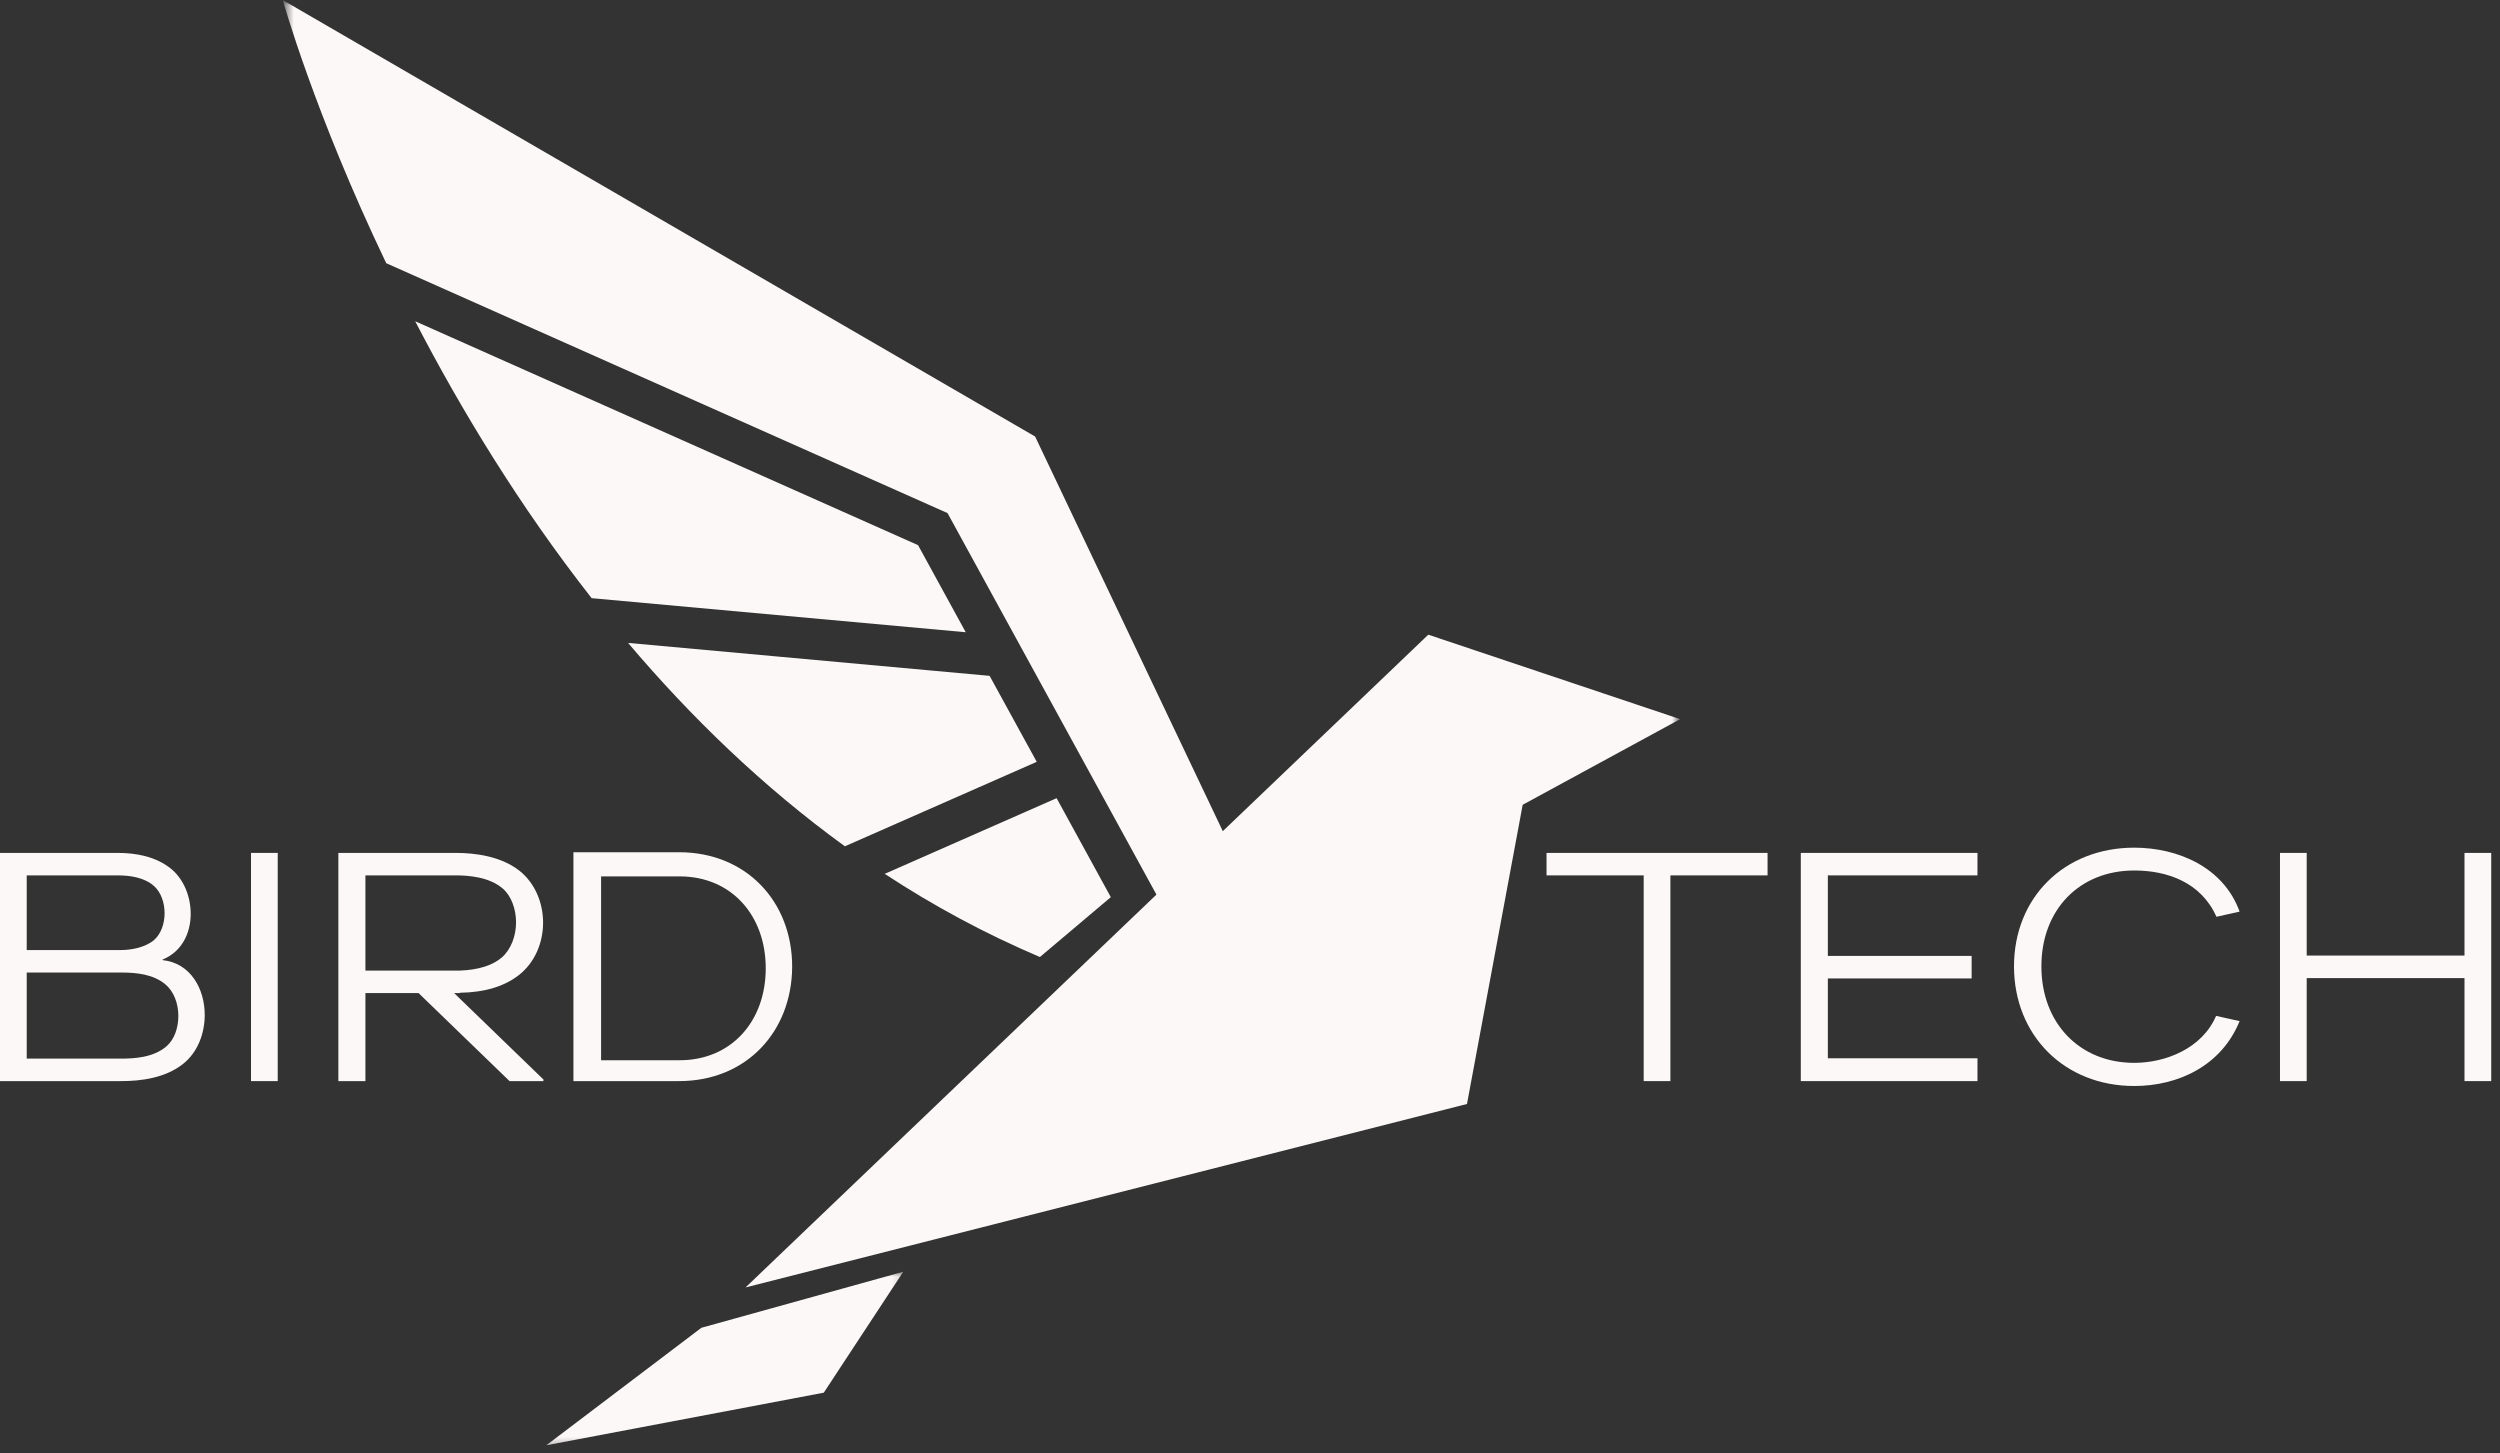 <svg width="234" height="136" viewBox="0 0 234 136" fill="none" xmlns="http://www.w3.org/2000/svg">
<rect x="0" y="0" width="234" height="136" fill="#333333" stroke="none"/>
<path d="M97.038 71.307L79.08 79.213C71.366 73.62 64.632 67.073 58.788 60.177L92.627 63.26L97.038 71.307Z" fill="#FDF8F8"/>
<path d="M85.929 51.026L90.392 59.177L55.377 55.989C48.569 47.302 43.116 38.276 38.861 30.068L85.929 51.026Z" fill="#FDF8F8"/>
<mask id="mask0_7431_738" style="mask-type:luminance" maskUnits="userSpaceOnUse" x="26" y="0" width="93" height="93">
<path d="M26.648 0H118.142V92.302H26.648V0Z" fill="white"/>
</mask>
<g mask="url(#mask0_7431_738)">
<path d="M96.887 40.859L117.783 84.797L112.481 91.474L88.689 48.026L36.153 24.636C29.398 10.537 26.471 0.01 26.471 0.01L96.887 40.859Z" fill="#FDF8F8"/>
</g>
<path d="M98.898 74.708L103.971 83.974L97.335 89.578C92.174 87.385 87.33 84.76 82.809 81.792L98.898 74.708Z" fill="#FDF8F8"/>
<mask id="mask1_7431_738" style="mask-type:luminance" maskUnits="userSpaceOnUse" x="68" y="58" width="90" height="64">
<path d="M68.809 58.969H157.085V121.635H68.809V58.969Z" fill="white"/>
</mask>
<g mask="url(#mask1_7431_738)">
<path d="M157.262 67.312L133.689 59.406L69.783 120.505L137.309 103.333L142.523 75.328L157.262 67.312Z" fill="#FDF8F8"/>
</g>
<mask id="mask2_7431_738" style="mask-type:luminance" maskUnits="userSpaceOnUse" x="50" y="118" width="35" height="18">
<path d="M50.142 118.969H84.809V135.635H50.142V118.969Z" fill="white"/>
</mask>
<g mask="url(#mask2_7431_738)">
<path d="M84.549 119.031L77.106 130.354L51.137 135.276L65.648 124.281L84.549 119.031Z" fill="#FDF8F8"/>
</g>
<path d="M0 101.191H11.38C13.151 101.191 15.469 100.915 17.146 99.572C18.521 98.478 19.162 96.707 19.162 94.999C19.162 92.525 17.818 90.144 15.224 89.868V89.811C17.026 89.077 17.849 87.337 17.849 85.54C17.849 83.921 17.208 82.306 16.021 81.327C14.583 80.165 12.755 79.832 10.984 79.832H0V101.191ZM2.5 88.926V81.936H11.016C12.146 81.936 13.516 82.118 14.432 82.947C15.073 83.525 15.406 84.499 15.406 85.478C15.406 86.452 15.073 87.4 14.432 87.978C13.609 88.681 12.297 88.926 11.292 88.926H2.5ZM2.5 99.087V91.03H11.38C12.755 91.03 14.338 91.181 15.469 92.129C16.292 92.801 16.693 93.962 16.693 95.087C16.693 96.217 16.323 97.285 15.594 97.926C14.37 98.993 12.542 99.087 11.38 99.087H2.5Z" fill="#FDF8F8"/>
<path d="M23.495 101.191H25.995V79.832H23.495V101.191Z" fill="#FDF8F8"/>
<path d="M31.672 101.191H34.203V92.952H39.177L47.693 101.191H50.865V101.04L42.505 92.952H43.052V92.921C45.401 92.889 47.203 92.311 48.516 91.306C50.073 90.113 50.833 88.223 50.833 86.363C50.833 84.53 50.099 82.702 48.667 81.54C46.958 80.165 44.547 79.832 42.656 79.832H31.672V101.191ZM34.203 90.848V81.936H42.656C43.906 81.936 45.828 82.092 47.078 83.186C47.875 83.889 48.302 85.113 48.302 86.332C48.302 87.582 47.844 88.863 46.958 89.629C46.104 90.358 44.792 90.785 43.021 90.848H34.203Z" fill="#FDF8F8"/>
<path d="M53.673 101.191H63.559C69.845 101.191 74.116 96.582 74.147 90.483C74.147 84.379 69.845 79.769 63.559 79.769H53.673V101.191ZM56.262 99.238V82.03H63.616C68.47 82.03 71.673 85.691 71.673 90.634C71.673 95.577 68.47 99.238 63.616 99.238H56.262Z" fill="#FDF8F8"/>
<path d="M153.849 101.191H156.349V81.936H165.443V79.832H144.756V81.936H153.849V101.191Z" fill="#FDF8F8"/>
<path d="M168.555 101.191H185.091V99.056H171.086V91.582H184.544V89.473H171.086V81.936H185.091V79.832H168.555V101.191Z" fill="#FDF8F8"/>
<path d="M199.767 101.65C203.829 101.65 207.918 99.79 209.626 95.577L207.428 95.087C206.116 98.139 202.699 99.483 199.767 99.483C194.642 99.483 191.074 95.759 191.074 90.452C191.074 85.139 194.642 81.478 199.767 81.478C202.85 81.478 206.022 82.577 207.459 85.811L209.626 85.327C208.131 81.176 203.855 79.342 199.767 79.342C193.209 79.342 188.511 84.014 188.511 90.452C188.511 96.889 193.209 101.65 199.767 101.65Z" fill="#FDF8F8"/>
<path d="M213.407 101.191H215.907V91.551H230.678V101.191H233.178V79.832H230.678V89.441H215.907V79.832H213.407V101.191Z" fill="#FDF8F8"/>
</svg>
